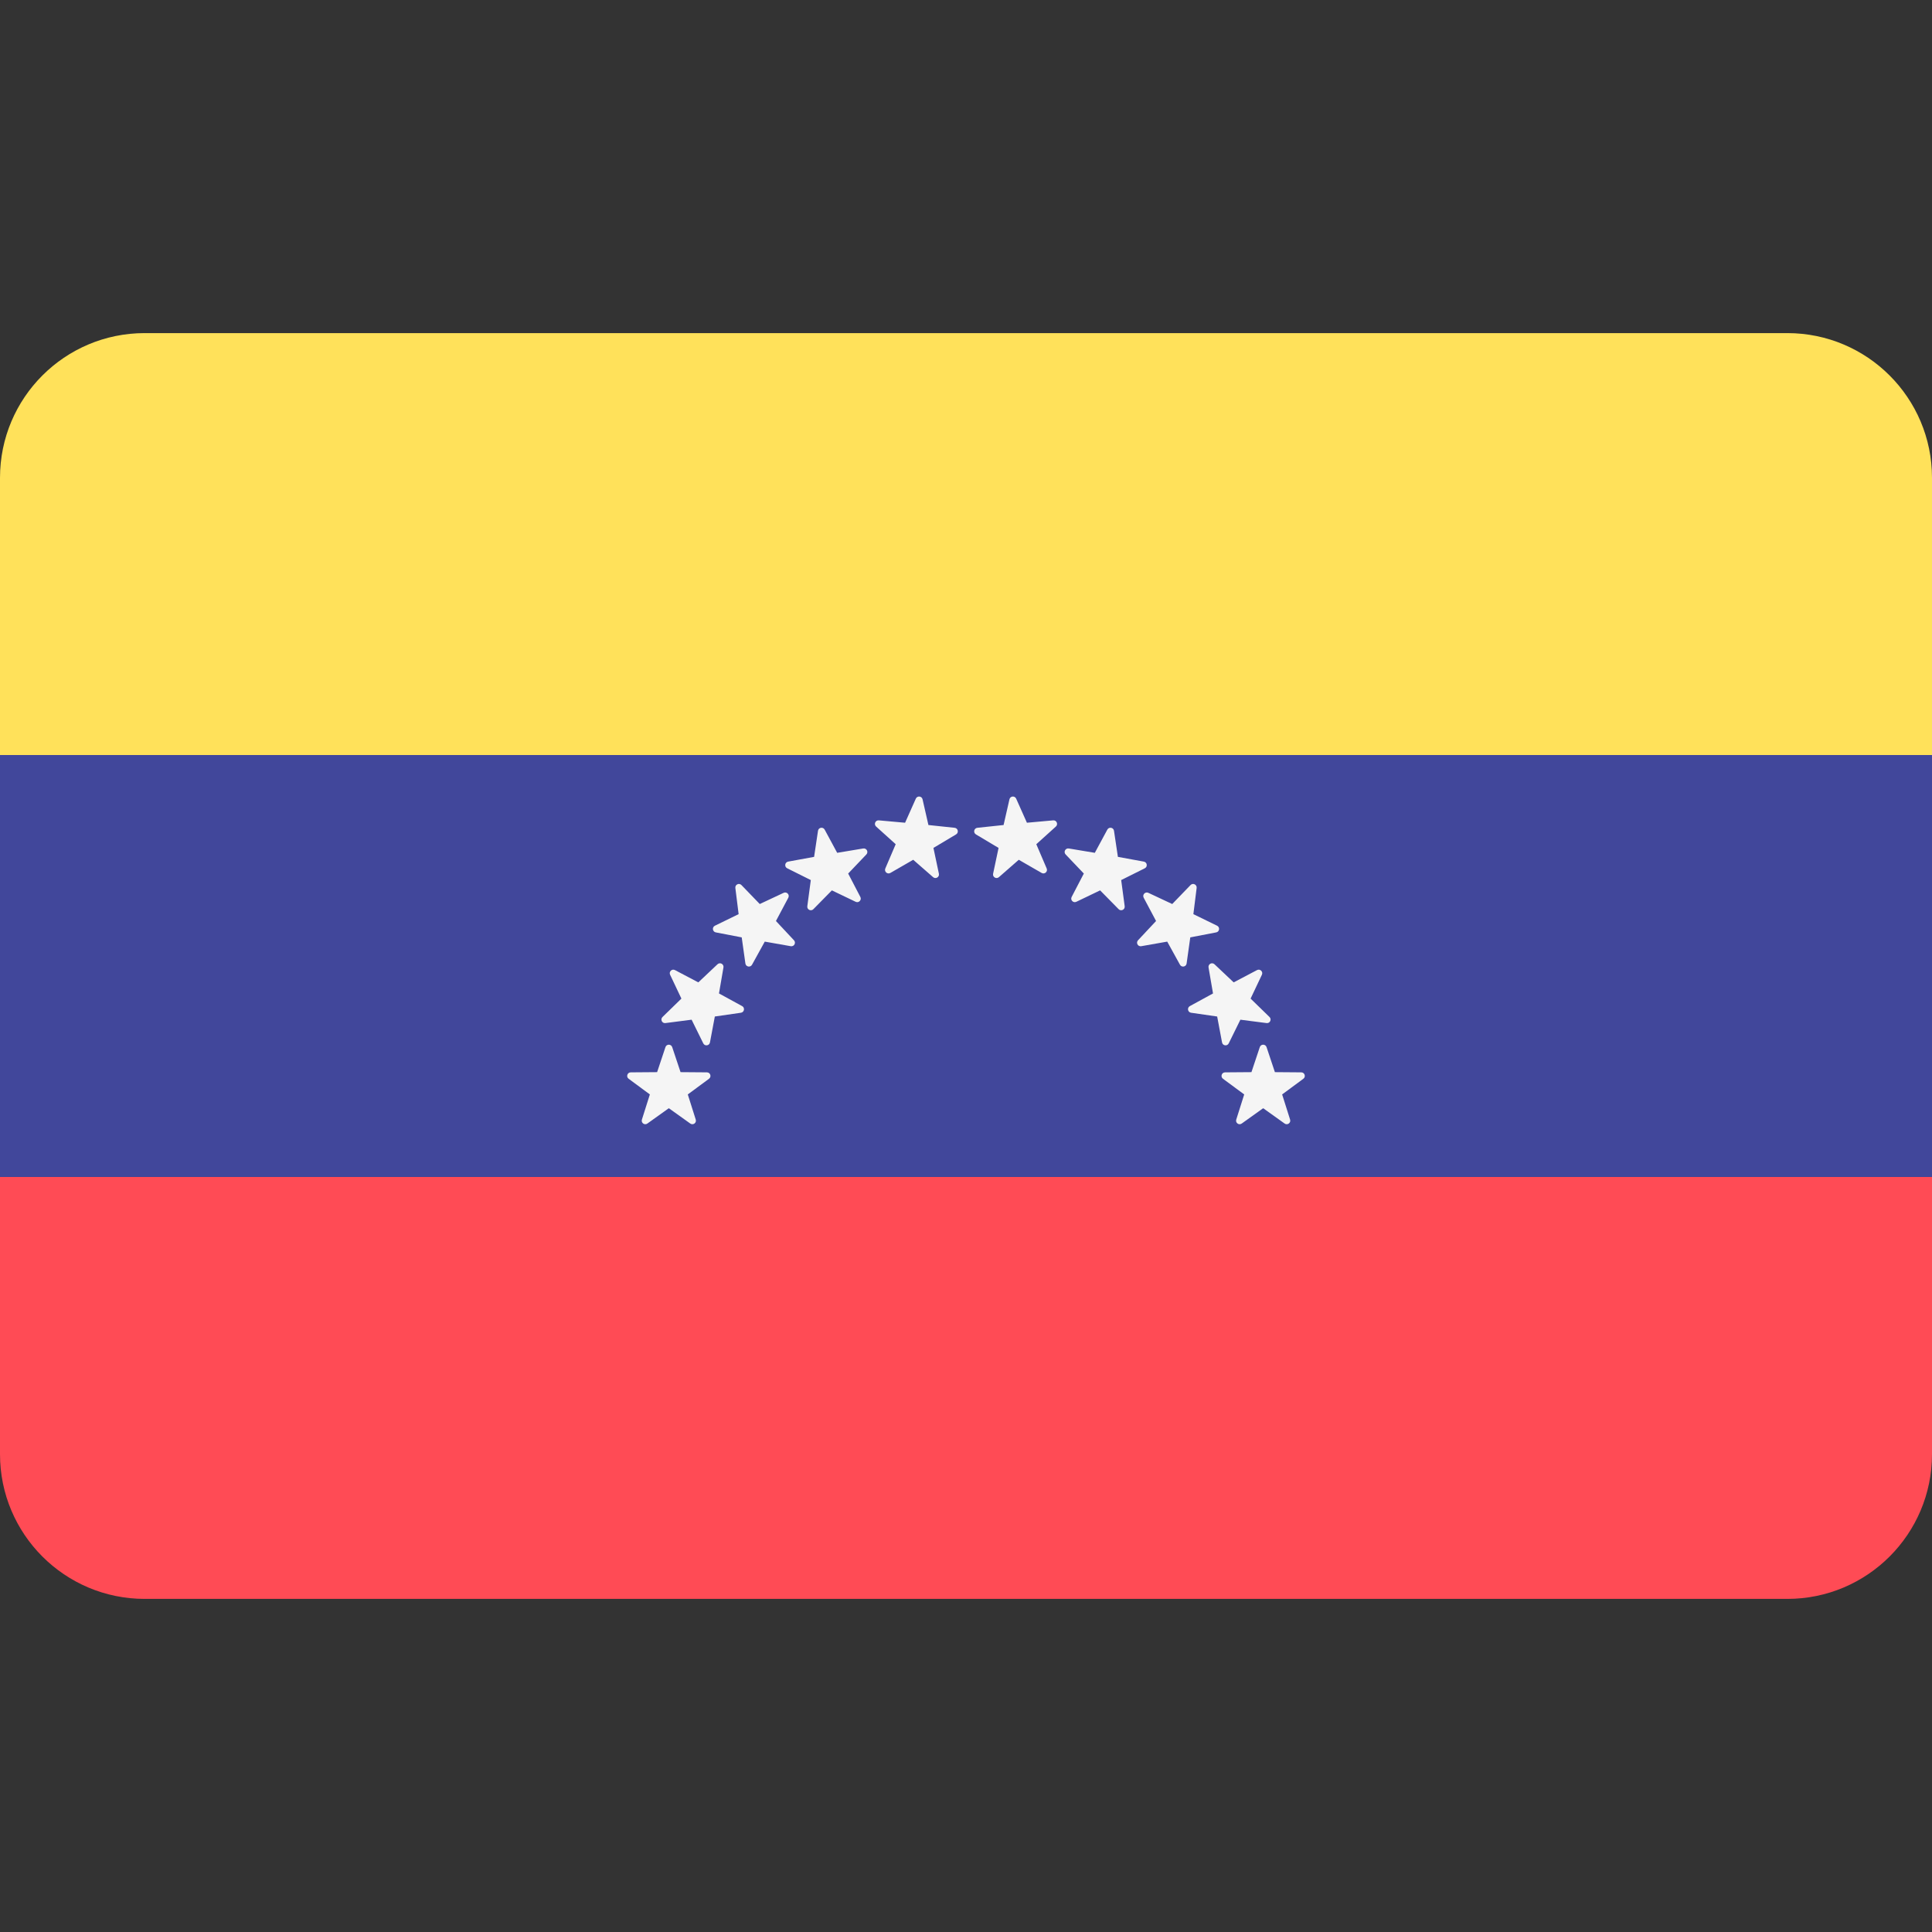 <svg xmlns="http://www.w3.org/2000/svg" xml:space="preserve" style="enable-background:new 0 0 512 512" viewBox="0 0 512 512"><rect x="0" y="0" width="512" height="512" fill="#333333" stroke="none"/><path d="M473.655 88.276H38.345C17.167 88.276 0 105.443 0 126.621v73.471h512v-73.471c0-21.178-17.167-38.345-38.345-38.345z" style="fill:#ffe15a"/><path d="M0 385.379c0 21.177 17.167 38.345 38.345 38.345h435.31c21.177 0 38.345-17.167 38.345-38.345v-73.471H0v73.471z" style="fill:#ff4b55"/><path d="M0 200.09h512V311.9H0z" style="fill:#41479b"/><path d="m178.14 277.497 2.212 6.633 6.991.054c.905.007 1.281 1.162.553 1.7l-5.624 4.153 2.109 6.667c.273.863-.71 1.577-1.447 1.05l-5.688-4.066-5.688 4.066c-.736.526-1.719-.188-1.447-1.05l2.109-6.667-5.624-4.153c-.728-.537-.353-1.693.553-1.7l6.993-.054 2.212-6.633c.285-.858 1.5-.858 1.786 0zM191.723 256.383l-1.185 6.891 6.136 3.352c.794.434.579 1.63-.317 1.759l-6.92 1.002-1.292 6.872c-.168.889-1.37 1.055-1.771.243l-3.092-6.272-6.935.895c-.898.116-1.427-.978-.778-1.609l5.01-4.878-2.994-6.319c-.387-.818.489-1.659 1.29-1.237l6.187 3.257 5.085-4.8c.659-.623 1.729-.049 1.576.844zM208.913 237.902l-3.282 6.174 4.779 5.103c.619.661.041 1.729-.851 1.571l-6.887-1.213-3.377 6.123c-.437.792-1.632.573-1.758-.323l-.974-6.924-6.867-1.32c-.889-.171-1.049-1.375-.235-1.772l6.284-3.066-.867-6.938c-.113-.898.983-1.422 1.612-.771l4.857 5.028 6.33-2.968c.823-.383 1.66.496 1.236 1.296zM229.598 226.436l-4.824 5.062 3.228 6.202c.418.803-.427 1.676-1.244 1.284l-6.304-3.025-4.902 4.986c-.634.646-1.726.111-1.606-.786l.928-6.931-6.257-3.122c-.81-.404-.64-1.607.25-1.77l6.878-1.259 1.035-6.915c.134-.895 1.331-1.105 1.761-.308l3.322 6.152 6.897-1.152c.894-.147 1.462.927.838 1.582zM253.374 221.123l-6.004 3.584 1.448 6.84c.188.886-.861 1.501-1.542.905l-5.263-4.602-6.059 3.49c-.785.452-1.693-.355-1.336-1.187l2.751-6.429-5.192-4.683c-.672-.606-.185-1.719.716-1.637l6.964.629 2.85-6.385c.369-.826 1.578-.708 1.779.174l1.554 6.817 6.953.737c.897.097 1.159 1.283.381 1.747zM333.859 277.497l-2.212 6.633-6.991.054c-.905.007-1.281 1.162-.553 1.7l5.624 4.153-2.109 6.667c-.273.863.71 1.577 1.447 1.05l5.688-4.066 5.688 4.066c.737.526 1.719-.188 1.447-1.05l-2.109-6.667 5.625-4.153c.728-.537.353-1.693-.553-1.7l-6.991-.054-2.212-6.633c-.287-.858-1.502-.858-1.789 0zM320.277 256.383l1.185 6.891-6.136 3.352c-.794.434-.579 1.63.317 1.759l6.92 1.002 1.292 6.872c.168.889 1.371 1.055 1.771.243l3.092-6.272 6.935.895c.898.116 1.427-.978.778-1.609l-5.01-4.878 2.994-6.319c.387-.818-.489-1.659-1.29-1.237l-6.187 3.257-5.085-4.8c-.659-.623-1.729-.049-1.576.844zM303.087 237.902l3.282 6.174-4.779 5.103c-.619.661-.041 1.729.851 1.571l6.887-1.213 3.377 6.123c.437.792 1.632.573 1.758-.323l.974-6.924 6.867-1.32c.889-.171 1.049-1.375.235-1.772l-6.284-3.066.866-6.938c.113-.898-.983-1.422-1.612-.771l-4.857 5.028-6.33-2.968c-.822-.383-1.659.496-1.235 1.296zM282.402 226.436l4.824 5.062-3.228 6.202c-.418.803.427 1.676 1.244 1.284l6.304-3.025 4.903 4.986c.634.646 1.726.111 1.605-.786l-.928-6.931 6.257-3.122c.81-.404.64-1.607-.25-1.77l-6.878-1.259-1.035-6.915c-.134-.895-1.331-1.105-1.761-.308l-3.322 6.152-6.897-1.152c-.894-.147-1.462.927-.838 1.582zM258.626 221.123l6.004 3.584-1.448 6.84c-.188.886.861 1.501 1.542.905l5.263-4.602 6.059 3.49c.785.452 1.693-.355 1.336-1.187l-2.751-6.429 5.192-4.683c.672-.606.185-1.719-.716-1.637l-6.964.629-2.85-6.385c-.369-.826-1.578-.708-1.779.174l-1.554 6.817-6.953.737c-.897.097-1.159 1.283-.381 1.747z" style="fill:#f5f5f5"/></svg>